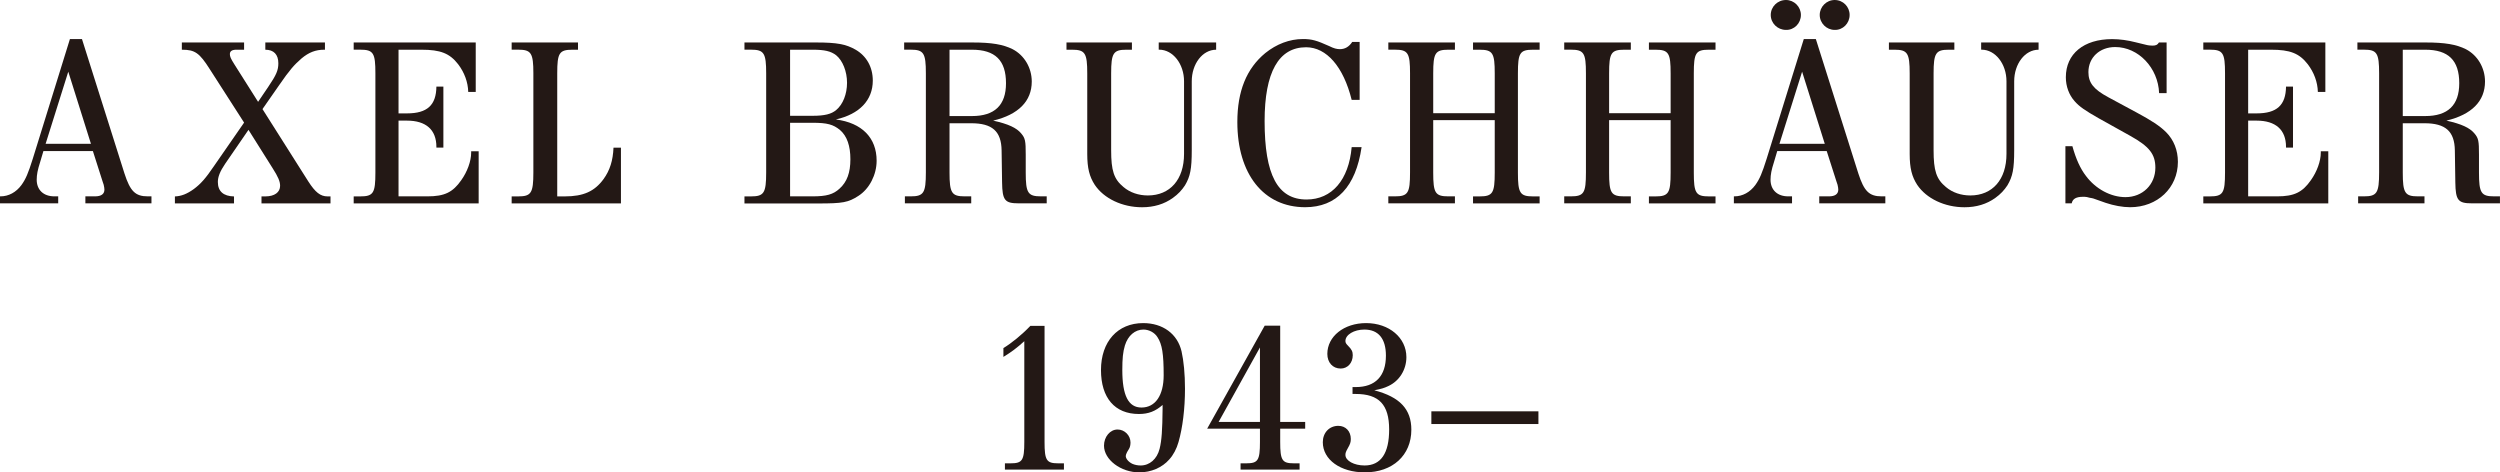<?xml version="1.0" encoding="utf-8"?>
<!-- Generator: Adobe Illustrator 24.2.3, SVG Export Plug-In . SVG Version: 6.00 Build 0)  -->
<svg version="1.1" id="レイヤー_1" xmlns="http://www.w3.org/2000/svg" xmlns:xlink="http://www.w3.org/1999/xlink" x="0px"
	 y="0px" viewBox="0 0 580.32 109.65" style="enable-background:new 0 0 580.32 109.65;" xml:space="preserve">
<style type="text/css">
	.st0{fill:#231815;}
</style>
<g>
	<g>
		<path class="st0" d="M21.56,35.06H10.08L9.3,37.69c-0.56,1.74-0.78,2.86-0.78,4.03c0,2.35,1.57,3.86,4.09,3.86h0.9v1.62H0v-1.62
			h0.11c1.9,0,3.64-0.95,4.87-2.63c1.01-1.4,1.57-2.74,2.63-6.1l8.62-27.78h2.8l9.86,31.19c1.34,4.14,2.52,5.32,5.43,5.32h0.84v1.62
			H19.82v-1.62h2.24c1.46,0,2.18-0.56,2.18-1.57c0-0.22-0.06-0.67-0.17-1.12l-0.28-0.84L21.56,35.06z M21.11,33.38l-5.26-16.74
			l-5.26,16.74H21.11z"/>
		<path class="st0" d="M61.6,9.86h13.83v1.68h-0.17c-2.02,0-3.58,0.62-5.26,2.02c-1.68,1.46-2.74,2.63-5.21,6.22l-3.86,5.54
			l10.64,16.8c1.62,2.52,2.8,3.47,4.48,3.47h0.67v1.62H60.7v-1.62h0.9c2.13,0,3.42-0.95,3.42-2.46c0-1.01-0.45-2.07-1.74-4.09
			l-5.6-8.9l-5.43,7.9c-1.18,1.74-1.68,3.02-1.68,4.2c0,2.18,1.29,3.3,3.75,3.36v1.62H40.6v-1.62c1.46-0.06,2.8-0.56,4.42-1.74
			c1.57-1.18,2.69-2.41,4.7-5.38l6.94-10.02l-7.95-12.38c-2.41-3.81-3.47-4.54-6.44-4.54h-0.06V9.86h14.45v1.68h-1.79
			c-1.01,0-1.51,0.34-1.51,1.01c0,0.56,0.17,1.01,1.06,2.41l5.49,8.68l2.35-3.47c1.9-2.8,2.35-3.86,2.35-5.49
			c0-2.02-1.06-3.14-3.02-3.14V9.86z"/>
		<path class="st0" d="M110.43,9.86v11.48h-1.74c-0.06-2.3-0.9-4.54-2.35-6.44c-1.96-2.52-4.09-3.36-8.51-3.36h-5.32v14.78h1.96
			c4.7,0,6.78-1.9,6.83-6.22h1.62v14.17h-1.62V34.1c0-3.98-2.41-6.1-6.83-6.1h-1.96v17.58h6.72c3.98,0,5.88-0.95,7.84-3.75
			c1.4-1.96,2.3-4.42,2.3-6.38v-0.34h1.74v12.1H82.1v-1.62h1.51c3.08,0,3.53-0.78,3.53-5.54V17.02c0-4.7-0.45-5.49-3.53-5.49H82.1
			V9.86H110.43z"/>
		<path class="st0" d="M144.14,34.27v12.94h-25.37v-1.62h1.51c3.02,0,3.53-0.78,3.53-5.54V17.02c0-4.7-0.5-5.49-3.53-5.49h-1.51
			V9.86h15.4v1.68h-1.29c-3.08,0-3.53,0.78-3.53,5.49v28.56h1.74c4.37,0,6.94-1.18,9.02-4.03c1.46-2.02,2.18-4.31,2.3-7.28H144.14z"
			/>
		<path class="st0" d="M172.81,47.21v-1.62h1.51c3.02,0,3.53-0.78,3.53-5.54V17.02c0-4.7-0.5-5.49-3.53-5.49h-1.51V9.86h16.63
			c4.82,0,6.94,0.39,9.18,1.68c2.52,1.46,3.98,4.03,3.98,7.17c0,4.54-3.08,7.78-8.57,9.02c6.05,0.78,9.46,4.26,9.46,9.58
			c0,3.25-1.68,6.55-4.26,8.18c-2.35,1.51-3.58,1.74-9.35,1.74H172.81z M183.4,26.88h5.21c2.8,0,4.37-0.39,5.49-1.34
			c1.57-1.29,2.52-3.7,2.52-6.33s-1.01-5.15-2.52-6.38c-1.23-0.95-2.69-1.29-5.49-1.29h-5.21V26.88z M183.4,45.58h5.21
			c3.25,0,4.82-0.45,6.27-1.79c1.74-1.57,2.52-3.7,2.52-6.83c0-3.08-0.78-5.38-2.41-6.78c-1.57-1.29-2.97-1.68-6.38-1.68h-5.21
			V45.58z"/>
		<path class="st0" d="M220.41,28.62v11.42c0,4.76,0.5,5.54,3.53,5.54h1.51v1.62h-15.4v-1.62h1.34c3.02,0,3.53-0.78,3.53-5.54V17.02
			c0-4.7-0.5-5.49-3.53-5.49h-1.51V9.86h15.85c4.48,0,7.11,0.45,9.35,1.57c2.69,1.4,4.42,4.31,4.42,7.5c0,4.54-3.08,7.67-8.96,9.07
			c3.53,0.78,5.43,1.68,6.5,2.97c0.95,1.12,1.06,1.74,1.06,4.93v4.14c0,4.76,0.5,5.54,3.53,5.54h1.34v1.62h-6.55
			c-3.19,0-3.75-0.73-3.81-4.87l-0.11-7.39c-0.06-4.48-2.18-6.33-7.06-6.33H220.41z M220.41,26.94h5.21c5.26,0,7.9-2.52,7.9-7.62
			c0-5.32-2.52-7.78-7.9-7.78h-5.21V26.94z"/>
		<path class="st0" d="M247.57,9.86h15.18v1.68h-1.29c-3.02,0-3.53,0.78-3.53,5.49v17.81c0,4.76,0.62,6.72,2.86,8.57
			c1.51,1.29,3.53,1.96,5.66,1.96c5.15,0,8.4-3.7,8.4-9.63V18.87c0-4.03-2.58-7.34-5.77-7.34h-0.11V9.86h13.33v1.68
			c-3.14,0-5.66,3.25-5.66,7.34v15.96c0,4.37-0.34,6.1-1.57,8.18c-0.73,1.12-1.62,2.07-2.8,2.91c-2.02,1.46-4.42,2.18-7.17,2.18
			c-4.59,0-8.85-2.02-10.98-5.21c-1.23-1.9-1.74-3.86-1.74-7.17v-18.7c0-4.7-0.5-5.49-3.53-5.49h-1.29V9.86z"/>
		<path class="st0" d="M315.61,9.74v13.44h-1.85c-1.9-7.67-5.82-12.21-10.58-12.21c-6.38,0-9.63,5.82-9.63,17.14
			c0,12.49,3.02,18.2,9.74,18.2c5.88,0,9.8-4.54,10.47-12.15h2.3c-1.34,9.18-5.82,13.94-13.1,13.94c-9.63,0-15.74-7.67-15.74-19.77
			c0-7.17,2.13-12.43,6.5-16.02c2.58-2.07,5.6-3.25,8.74-3.25c2.07,0,3.19,0.34,6.05,1.62c1.12,0.56,1.79,0.73,2.52,0.73
			c1.18,0,2.13-0.56,2.86-1.68H315.61z"/>
		<path class="st0" d="M346.97,27.89h-14.28v12.15c0,4.76,0.45,5.54,3.53,5.54h1.51v1.62h-15.46v-1.62h1.51
			c3.08,0,3.53-0.78,3.53-5.54V17.02c0-4.7-0.45-5.49-3.53-5.49h-1.51V9.86h15.46v1.68h-1.51c-3.08,0-3.53,0.78-3.53,5.49v9.24
			h14.28v-9.24c0-4.7-0.45-5.49-3.53-5.49h-1.51V9.86h15.46v1.68h-1.51c-3.08,0-3.53,0.73-3.53,5.49v23.02
			c0,4.76,0.45,5.54,3.53,5.54h1.51v1.62h-15.46v-1.62h1.51c3.08,0,3.53-0.78,3.53-5.54V27.89z"/>
		<path class="st0" d="M387.8,27.89h-14.28v12.15c0,4.76,0.45,5.54,3.53,5.54h1.51v1.62H363.1v-1.62h1.51
			c3.08,0,3.53-0.78,3.53-5.54V17.02c0-4.7-0.45-5.49-3.53-5.49h-1.51V9.86h15.46v1.68h-1.51c-3.08,0-3.53,0.78-3.53,5.49v9.24
			h14.28v-9.24c0-4.7-0.45-5.49-3.53-5.49h-1.51V9.86h15.46v1.68h-1.51c-3.08,0-3.53,0.73-3.53,5.49v23.02
			c0,4.76,0.45,5.54,3.53,5.54h1.51v1.62h-15.46v-1.62h1.51c3.08,0,3.53-0.78,3.53-5.54V27.89z"/>
		<path class="st0" d="M424.03,35.06h-11.48l-0.78,2.63c-0.56,1.74-0.78,2.86-0.78,4.03c0,2.35,1.57,3.86,4.09,3.86h0.9v1.62h-13.5
			v-1.62h0.11c1.9,0,3.64-0.95,4.87-2.63c1.01-1.4,1.57-2.74,2.63-6.1l8.62-27.78h2.8l9.86,31.19c1.34,4.14,2.52,5.32,5.43,5.32
			h0.84v1.62h-15.34v-1.62h2.24c1.46,0,2.18-0.56,2.18-1.57c0-0.22-0.06-0.67-0.17-1.12l-0.28-0.84L424.03,35.06z M418.04,3.47
			c0,1.96-1.57,3.53-3.47,3.47c-1.96,0-3.53-1.57-3.53-3.47c0-1.9,1.57-3.47,3.53-3.47C416.47,0,418.04,1.57,418.04,3.47z
			 M423.58,33.38l-5.26-16.74l-5.26,16.74H423.58z M429.35,3.47c0,1.96-1.57,3.53-3.47,3.47c-1.9,0-3.47-1.57-3.47-3.47
			c0-1.9,1.57-3.47,3.47-3.47C427.84,0,429.35,1.57,429.35,3.47z"/>
		<path class="st0" d="M438.48,9.86h15.18v1.68h-1.29c-3.02,0-3.53,0.78-3.53,5.49v17.81c0,4.76,0.62,6.72,2.86,8.57
			c1.51,1.29,3.53,1.96,5.66,1.96c5.15,0,8.4-3.7,8.4-9.63V18.87c0-4.03-2.58-7.34-5.77-7.34h-0.11V9.86h13.33v1.68
			c-3.14,0-5.66,3.25-5.66,7.34v15.96c0,4.37-0.34,6.1-1.57,8.18c-0.73,1.12-1.62,2.07-2.8,2.91c-2.02,1.46-4.42,2.18-7.17,2.18
			c-4.59,0-8.85-2.02-10.98-5.21c-1.23-1.9-1.74-3.86-1.74-7.17v-18.7c0-4.7-0.5-5.49-3.53-5.49h-1.29V9.86z"/>
		<path class="st0" d="M502.93,9.86v11.76h-1.74c-0.22-5.88-4.82-10.7-10.19-10.7c-3.64,0-6.22,2.46-6.22,5.82
			c0,2.46,1.18,3.98,4.59,5.82l6.55,3.53c3.53,1.9,5.43,3.14,6.89,4.59c1.79,1.79,2.74,4.2,2.74,6.89c0,6.05-4.76,10.53-11.09,10.53
			c-1.74,0-3.81-0.39-5.66-1.01l-2.86-1.01c-0.17-0.06-0.45-0.11-0.84-0.17c-0.34-0.11-0.56-0.11-0.67-0.17
			c-0.34-0.06-0.62-0.06-0.9-0.06c-1.57,0-2.41,0.45-2.63,1.51h-1.46V33.94h1.62c0.84,3.02,1.85,5.21,3.14,6.89
			c2.24,3.02,5.77,4.93,9.18,4.93c3.98,0,6.94-2.91,6.94-6.83c0-3.14-1.4-4.93-5.82-7.39l-7.34-4.09c-3.14-1.79-4.48-2.69-5.6-3.98
			c-1.29-1.46-2.02-3.42-2.02-5.54c0-5.43,4.14-8.85,10.75-8.85c1.79,0,3.7,0.28,5.43,0.73l2.3,0.56c0.56,0.17,1.23,0.22,1.62,0.22
			c0.78,0,1.18-0.17,1.51-0.73H502.93z"/>
		<path class="st0" d="M539.78,9.86v11.48h-1.74c-0.06-2.3-0.9-4.54-2.35-6.44c-1.96-2.52-4.09-3.36-8.51-3.36h-5.32v14.78h1.96
			c4.7,0,6.78-1.9,6.83-6.22h1.62v14.17h-1.62V34.1c0-3.98-2.41-6.1-6.83-6.1h-1.96v17.58h6.72c3.98,0,5.88-0.95,7.84-3.75
			c1.4-1.96,2.3-4.42,2.3-6.38v-0.34h1.74v12.1h-29.01v-1.62h1.51c3.08,0,3.53-0.78,3.53-5.54V17.02c0-4.7-0.45-5.49-3.53-5.49
			h-1.51V9.86H539.78z"/>
		<path class="st0" d="M557.75,28.62v11.42c0,4.76,0.5,5.54,3.53,5.54h1.51v1.62h-15.4v-1.62h1.34c3.02,0,3.53-0.78,3.53-5.54V17.02
			c0-4.7-0.5-5.49-3.53-5.49h-1.51V9.86h15.85c4.48,0,7.11,0.45,9.35,1.57c2.69,1.4,4.42,4.31,4.42,7.5c0,4.54-3.08,7.67-8.96,9.07
			c3.53,0.78,5.43,1.68,6.5,2.97c0.95,1.12,1.06,1.74,1.06,4.93v4.14c0,4.76,0.5,5.54,3.53,5.54h1.34v1.62h-6.55
			c-3.19,0-3.75-0.73-3.81-4.87l-0.11-7.39c-0.06-4.48-2.18-6.33-7.06-6.33H557.75z M557.75,26.94h5.21c5.26,0,7.9-2.52,7.9-7.62
			c0-5.32-2.52-7.78-7.9-7.78h-5.21V26.94z"/>
	</g>
</g>
<g>
	<g>
		<path class="st0" d="M239.17,75.65h3.3v26.95c0,4.25,0.45,4.95,3.15,4.95h1.35V109h-13.7v-1.45h1.35c2.7,0,3.15-0.7,3.15-4.95
			V79.2c-1.7,1.55-3.05,2.55-4.85,3.65V80.8C234.82,79.65,237.22,77.7,239.17,75.65z"/>
		<path class="st0" d="M269.87,94c-1.65,1.45-3.25,2.1-5.5,2.1c-5.6,0-8.8-3.75-8.8-10.2c0-6.6,3.85-10.9,9.8-10.9
			c4.55,0,7.95,2.5,8.9,6.55c0.5,2.2,0.8,5.25,0.8,8.7c0,4.6-0.55,9.05-1.5,12.35c-0.45,1.6-1.2,3-2.15,4.05
			c-1.65,1.9-4.25,3-6.95,3c-4.3,0-8.2-2.95-8.2-6.2c0-2.05,1.4-3.75,3.15-3.75c1.65,0,3,1.4,3,3c0,0.55-0.1,1.1-0.35,1.5
			l-0.45,0.75c-0.2,0.4-0.3,0.7-0.3,0.9c0,0.6,0.6,1.35,1.5,1.8c0.55,0.25,1.25,0.4,1.95,0.4c2.1,0,3.8-1.5,4.4-3.85
			c0.5-1.95,0.65-4.45,0.7-9.3V94z M270.12,87.1c0-4.9-0.35-7.2-1.45-8.85c-0.65-1.05-1.95-1.75-3.25-1.75c-1.95,0-3.6,1.4-4.3,3.7
			c-0.45,1.5-0.6,3-0.6,5.7c0,5.9,1.4,8.7,4.45,8.7C268.17,94.6,270.12,91.8,270.12,87.1z"/>
		<path class="st0" d="M292.47,99.5h-12.25l13.35-23.9h3.6v22.35h5.8v1.55h-5.8v3.1c0,4.25,0.45,4.95,3.15,4.95h1.35V109h-13.7
			v-1.45h1.35c2.7,0,3.15-0.7,3.15-4.95V99.5z M292.47,97.95v-17.3l-9.6,17.3H292.47z"/>
		<path class="st0" d="M313.96,91.45v-1.6c0.3,0,0.55,0,0.75,0c4.55,0,7-2.55,7-7.3c0-3.95-1.75-6.05-5-6.05
			c-2.4,0-4.4,1.2-4.4,2.65c0,0.4,0.15,0.65,0.6,1.1c0.85,0.85,1.1,1.35,1.1,2.2c0,1.8-1.2,3.1-2.8,3.1c-1.85,0-3.1-1.4-3.1-3.4
			c0-4.05,3.85-7.15,9-7.15c5.35,0,9.35,3.4,9.35,7.9c0,2.9-1.6,5.5-4.15,6.7c-1.05,0.5-1.6,0.65-3.3,1c5.95,1.55,8.6,4.4,8.6,9.15
			c0,5.95-4.35,9.9-10.8,9.9c-5.65,0-9.75-2.95-9.75-7c0-2.2,1.5-3.8,3.6-3.8c1.7,0,2.9,1.25,2.9,3.05c0,0.75-0.15,1.2-0.7,2.15
			c-0.45,0.8-0.55,1.1-0.55,1.55c0,1.35,2,2.45,4.45,2.45c3.8,0,5.7-2.85,5.7-8.35c0-5.75-2.35-8.25-7.75-8.25
			C314.56,91.45,314.31,91.45,313.96,91.45z"/>
		<path class="st0" d="M332.26,95.48h24.85v2.95h-24.85V95.48z"/>
	</g>
</g>
</svg>
